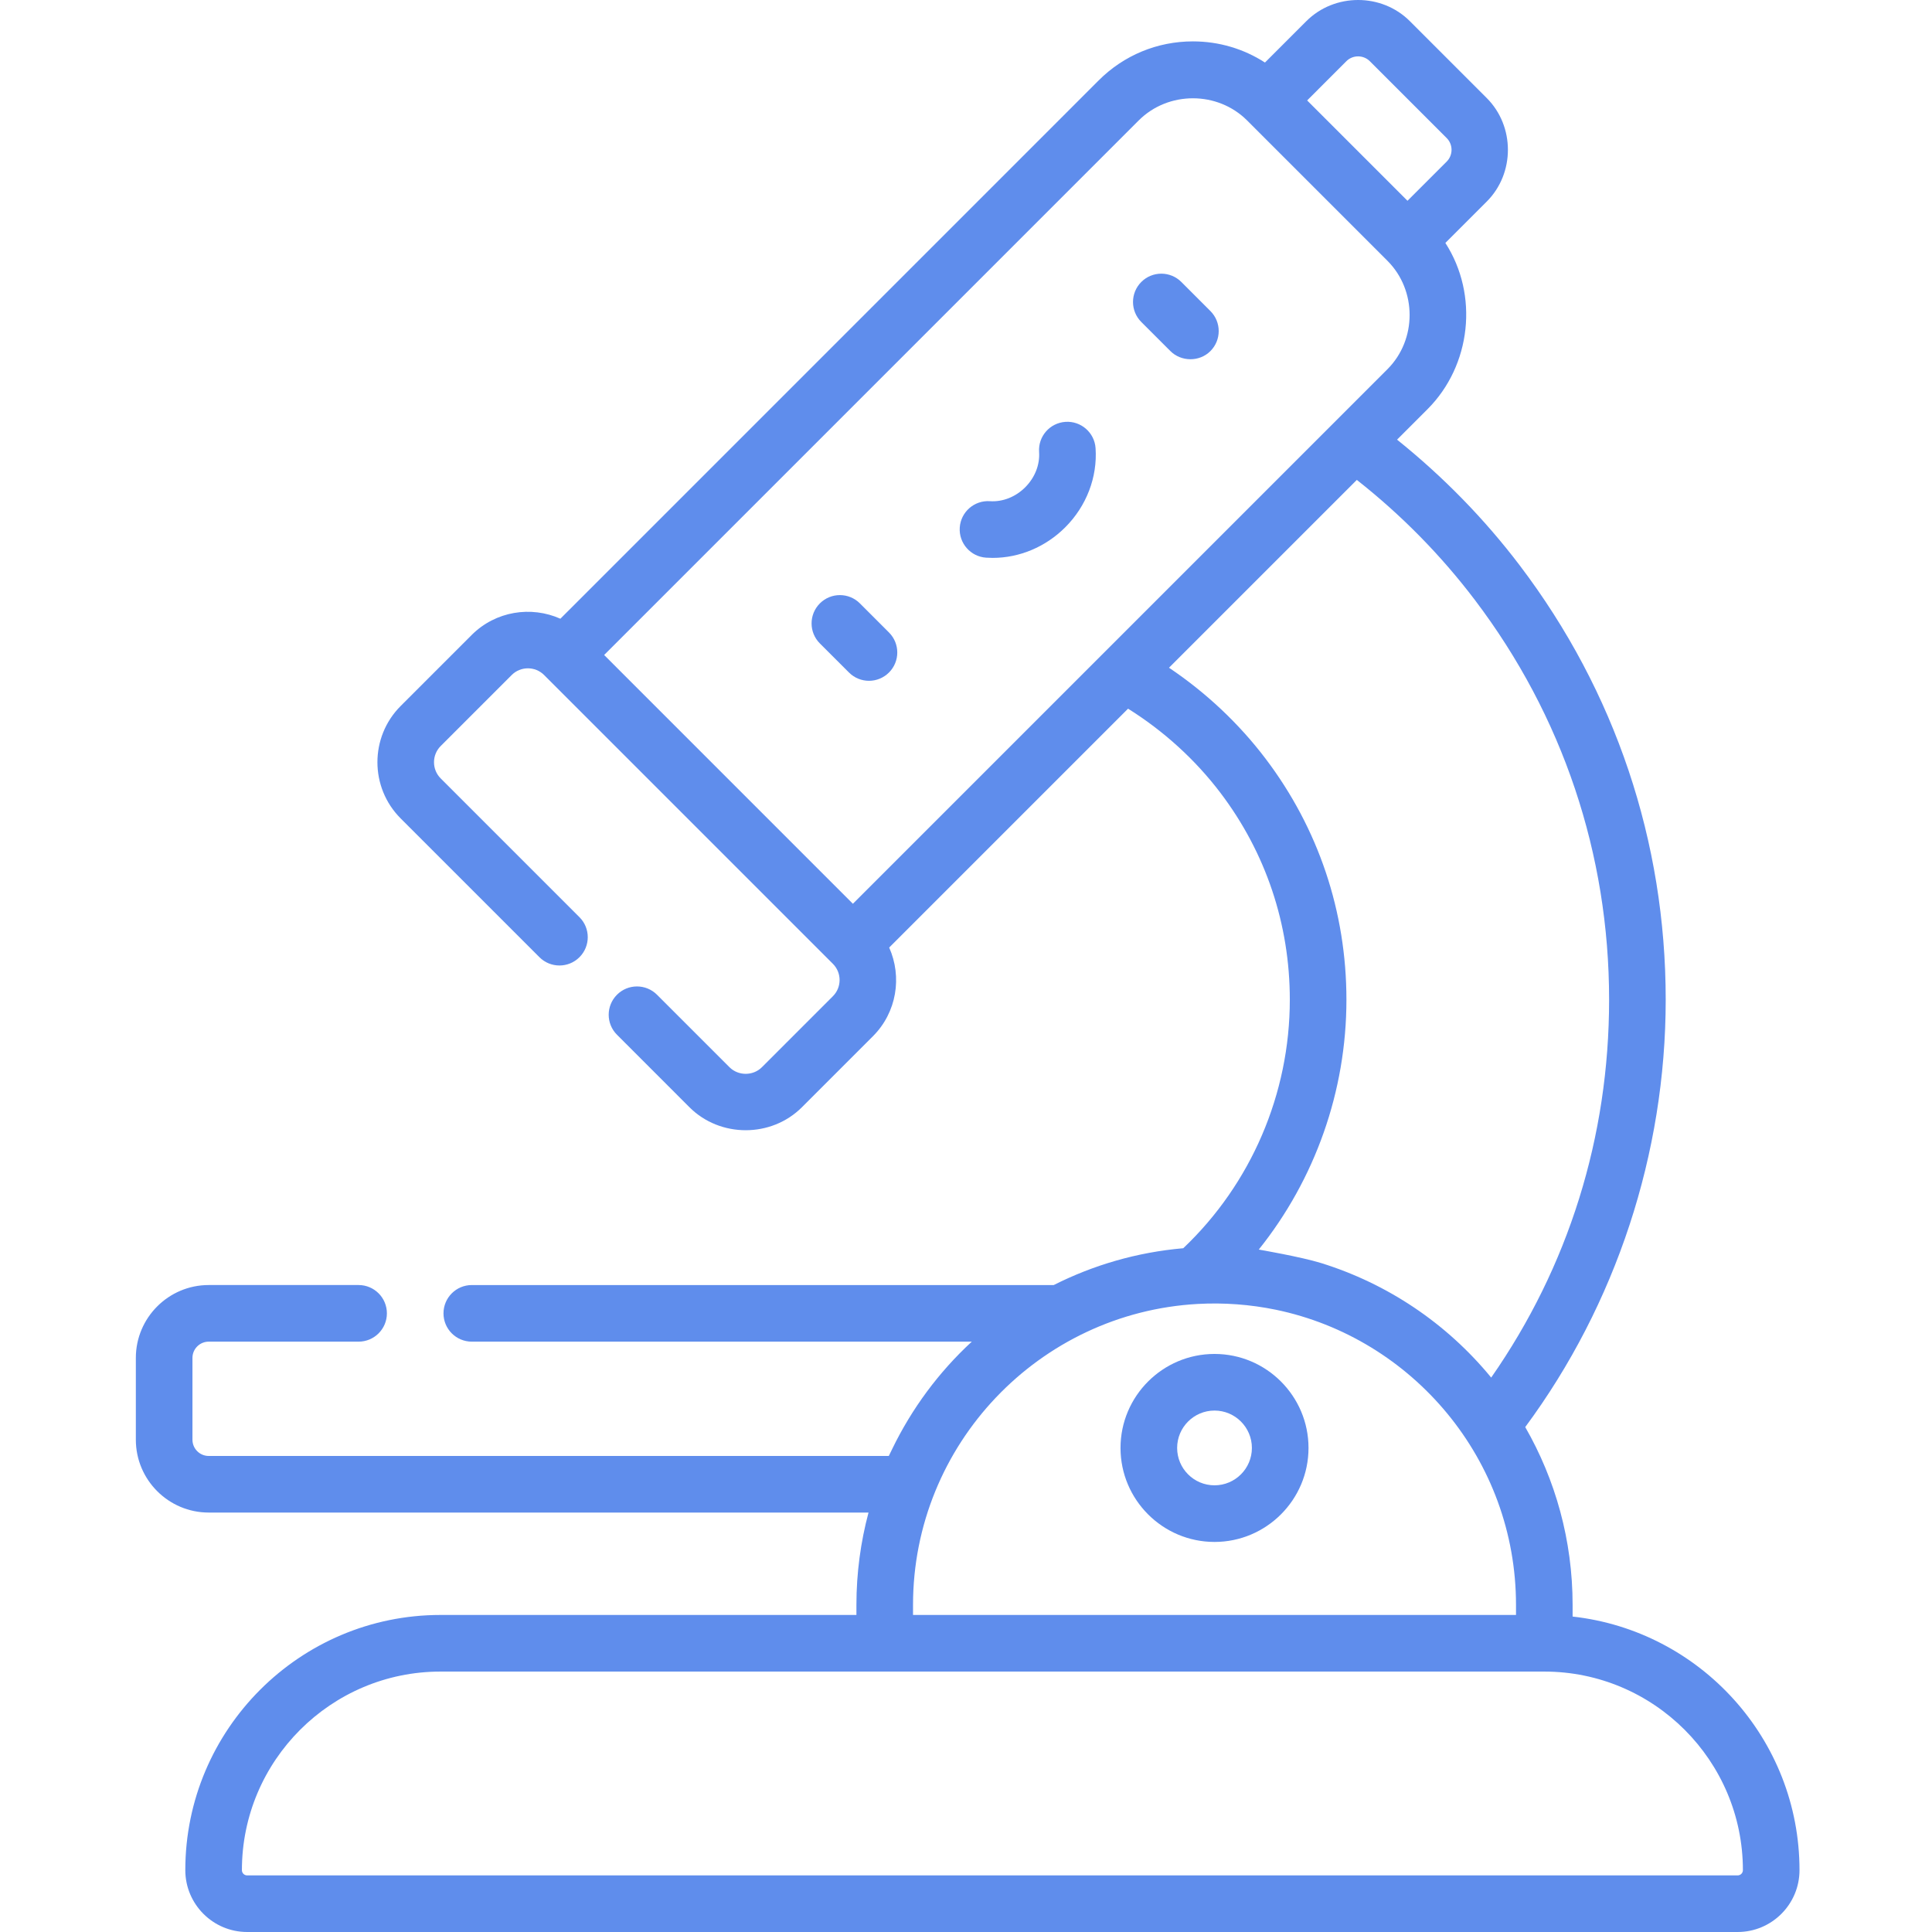 <!-- icon666.com - MILLIONS vector ICONS FREE --><svg viewBox="-36 0 512 512.001" xmlns="http://www.w3.org/2000/svg"><path d="m285.859 358.809c-13.734 0-24.91 11.176-24.91 24.91s11.176 24.91 24.91 24.91 24.91-11.176 24.91-24.91-11.176-24.91-24.91-24.91zm0 34.816c-5.465 0-9.906-4.441-9.906-9.906 0-5.461 4.441-9.906 9.906-9.906 5.461 0 9.906 4.445 9.906 9.906 0 5.465-4.445 9.906-9.906 9.906zm0 0" fill="#000000" style="fill: rgb(95, 141, 236);"></path><path d="m191.883 159.906c-2.93-2.93-7.68-2.93-10.609 0-2.93 2.93-2.93 7.68 0 10.609l7.711 7.707c1.465 1.465 3.383 2.199 5.301 2.199 1.922 0 3.84-.734 5.305-2.199 2.93-2.93 2.93-7.68 0-10.605zm0 0" fill="#000000" style="fill: rgb(95, 141, 236);"></path><path d="m277.066 74.723c-2.93-2.93-7.68-2.93-10.609 0-2.93 2.93-2.93 7.68 0 10.609 0 0 7.703 7.703 7.711 7.707 2.82 2.824 7.664 2.941 10.605 0 2.93-2.926 2.93-7.676 0-10.605zm0 0" fill="#000000" style="fill: rgb(95, 141, 236);"></path><path d="m246.352 111.797c-4.137.277-7.262 3.852-6.98 7.984.227 3.383-1.117 6.793-3.684 9.359s-5.98 3.906-9.355 3.68c-4.129-.277-7.711 2.848-7.988 6.98-.277 4.133 2.852 7.711 6.984 7.988.582.039 1.16.059 1.742.059 7.098 0 14.023-2.898 19.227-8.102 5.629-5.629 8.559-13.27 8.039-20.969-.277-4.133-3.859-7.258-7.984-6.98zm0 0" fill="#000000" style="fill: rgb(95, 141, 236);"></path><path d="m19.312 355.551h39.715c4.145 0 7.504-3.359 7.504-7.5 0-4.145-3.359-7.504-7.504-7.504h-39.715c-10.648 0-19.312 8.664-19.312 19.312v21.672c0 10.648 8.664 19.312 19.312 19.312h174.855c-2.086 7.812-3.207 16.02-3.207 24.484v2.652h-110.223c-37.293 0-67.629 30.34-67.629 67.629 0 9.039 7.352 16.391 16.387 16.391h395c9.039 0 16.391-7.352 16.391-16.391 0-34.754-26.355-63.457-60.129-67.203v-3.078c0-17.145-4.57-33.242-12.555-47.137 24.039-32.488 37.227-72.496 37.227-113.262 0-41.918-13.359-81.695-38.637-115.027-9.387-12.379-20.324-23.566-32.559-33.387 0 0 8.062-8.062 8.066-8.066 11.59-11.59 13.637-30.281 4.738-44.066 0 0 10.957-10.957 10.969-10.969 7.48-7.48 7.469-19.957 0-27.426 0 0-20.367-20.367-20.383-20.383-7.477-7.477-19.953-7.469-27.426 0l-10.969 10.969c-5.645-3.645-12.219-5.605-19.098-5.605-9.434 0-18.301 3.672-24.969 10.34l-142.656 142.66c-7.746-3.461-17.164-2.035-23.512 4.312l-18.809 18.809c-8.219 8.219-8.219 21.59 0 29.809l36.77 36.77c2.93 2.93 7.68 2.93 10.609 0 2.93-2.93 2.93-7.68 0-10.605l-36.773-36.773c-2.367-2.367-2.367-6.219 0-8.59l18.812-18.812c2.367-2.367 6.223-2.367 8.59 0l76.531 76.531c2.367 2.371 2.367 6.223 0 8.59 0 0-18.762 18.762-18.812 18.812-2.344 2.344-6.258 2.336-8.59 0l-19.211-19.207c-2.93-2.93-7.68-2.93-10.605 0-2.93 2.93-2.93 7.68 0 10.605 0 0 19.191 19.195 19.207 19.211 8.125 8.125 21.688 8.117 29.805 0l18.812-18.812c6.348-6.348 7.77-15.762 4.312-23.508l63.305-63.305c9.438 5.906 17.824 13.527 24.469 22.289 12.035 15.871 18.398 34.836 18.398 54.836 0 24.945-10.262 48.805-28.238 65.863-12.25 1.066-23.844 4.465-34.328 9.758h-154.219c-4.141 0-7.5 3.359-7.5 7.5 0 4.145 3.359 7.5 7.5 7.5h132.504c-8.742 8.059-15.91 17.734-21.121 28.508-.039.078-.078.156-.113.234-.25.52-.52 1.027-.758 1.551h-180.23c-2.375 0-4.309-1.934-4.309-4.309v-21.676c0-2.375 1.934-4.309 4.309-4.309zm301.492-339.336c1.703-1.703 4.516-1.695 6.211 0 0 0 20.355 20.355 20.383 20.383 1.703 1.703 1.699 4.508 0 6.211l-10.402 10.398-26.59-26.59s10.387-10.387 10.398-10.402zm-130.777 223.293-65.922-65.926s141.598-141.594 141.664-141.664c7.832-7.828 20.898-7.824 28.723 0 0 0 37.168 37.168 37.199 37.199 7.832 7.832 7.824 20.902 0 28.723zm130.789 25.422c0-23.305-7.414-45.398-21.445-63.898-7.051-9.301-15.777-17.5-25.574-24.078l49.777-49.773c11.797 9.289 22.293 19.961 31.262 31.789 23.285 30.703 35.594 67.344 35.594 105.961 0 36.379-10.773 70.793-31.25 100.141-11.852-14.438-27.531-24.898-45.066-30.348-5.34-1.656-16.469-3.566-16.527-3.574 14.914-18.625 23.23-41.984 23.23-66.219zm-114.855 160.398c0-42.566 33.457-77.453 75.453-79.77 6.922-.379 13.898.133 20.684 1.531 36.297 7.527 63.66 39.746 63.66 78.234v2.656h-159.797zm167.297 17.656c29.02 0 52.629 23.609 52.629 52.625 0 .766-.625 1.391-1.391 1.391h-395c-.766 0-1.387-.625-1.387-1.391 0-29.016 23.609-52.625 52.629-52.625zm0 0" fill="#000000" style="fill: rgb(95, 141, 236);"></path></svg>
